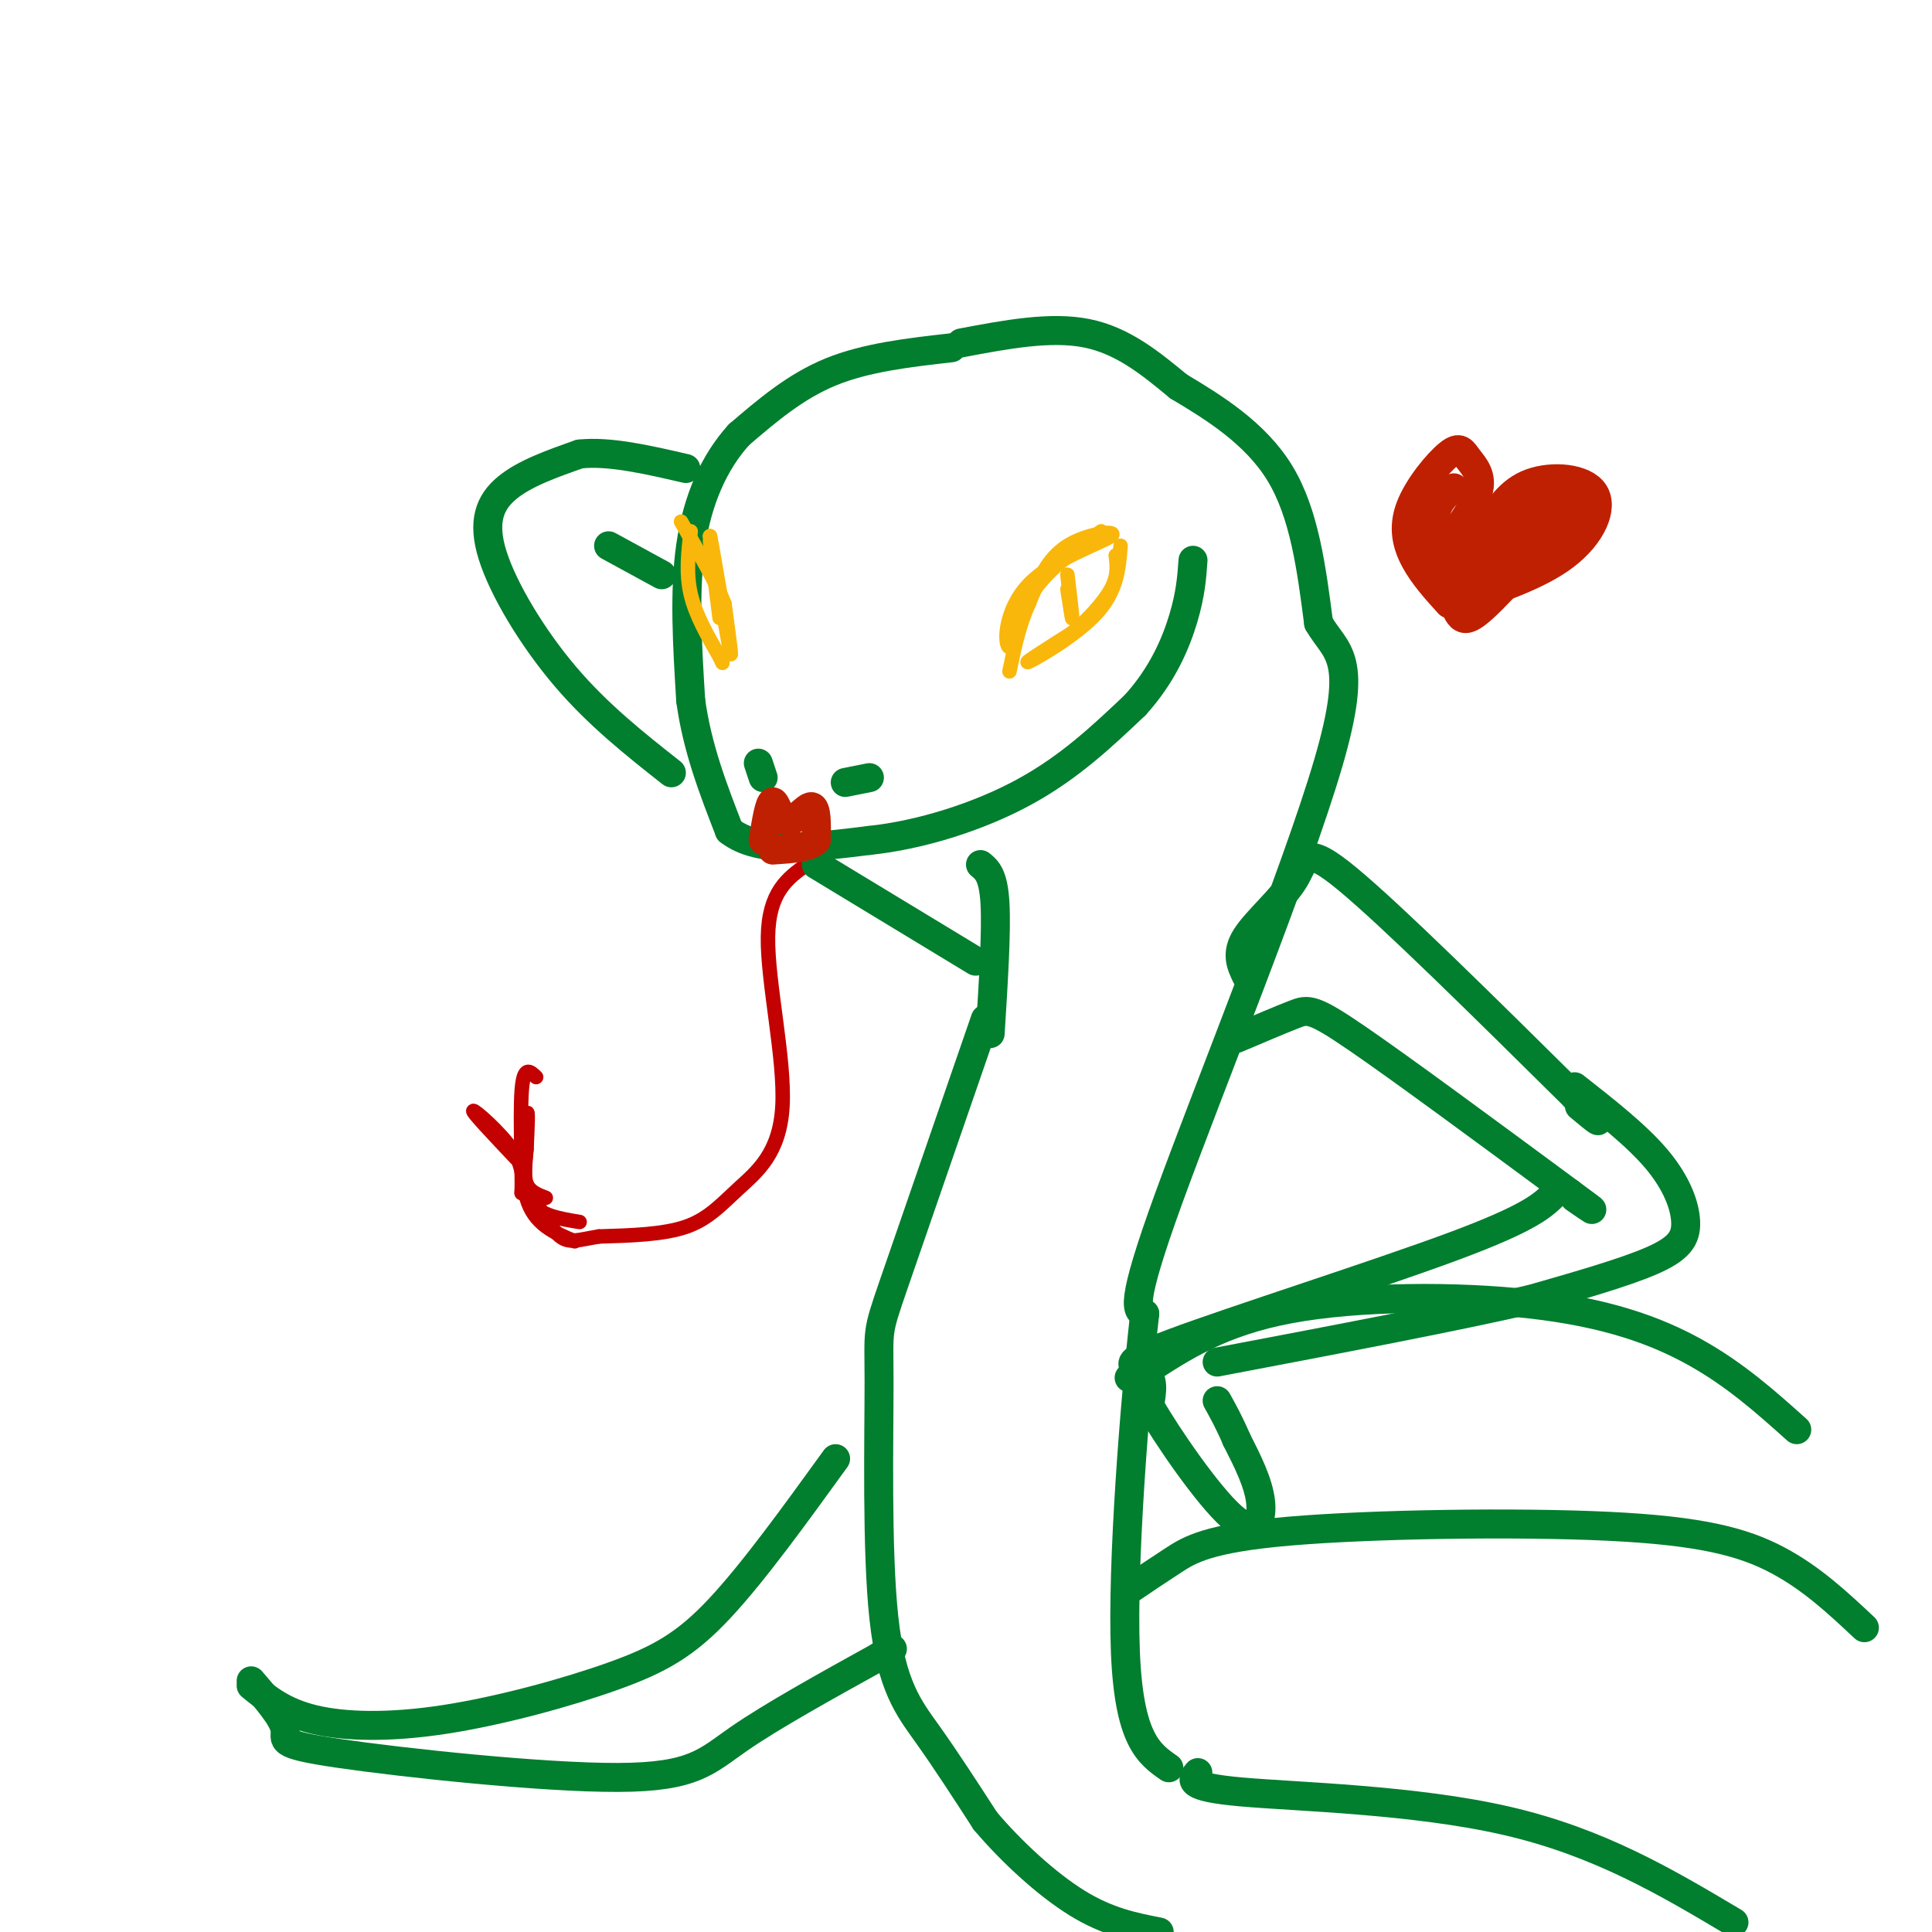 <svg viewBox='0 0 400 400' version='1.1' xmlns='http://www.w3.org/2000/svg' xmlns:xlink='http://www.w3.org/1999/xlink'><g fill='none' stroke='rgb(1,126,46)' stroke-width='6' stroke-linecap='round' stroke-linejoin='round'><path d='M197,72c-8.833,1.000 -17.667,2.000 -25,5c-7.333,3.000 -13.167,8.000 -19,13'/><path d='M153,90c-5.178,5.711 -8.622,13.489 -10,23c-1.378,9.511 -0.689,20.756 0,32'/><path d='M143,145c1.333,9.833 4.667,18.417 8,27'/><path d='M151,172c6.167,4.833 17.583,3.417 29,2'/><path d='M180,174c10.600,-1.111 22.600,-4.889 32,-10c9.400,-5.111 16.200,-11.556 23,-18'/><path d='M235,146c5.711,-6.267 8.489,-12.933 10,-18c1.511,-5.067 1.756,-8.533 2,-12'/><path d='M157,158c0.000,0.000 1.000,3.000 1,3'/><path d='M175,162c0.000,0.000 5.000,-1.000 5,-1'/><path d='M199,71c9.250,-1.750 18.500,-3.500 26,-2c7.500,1.500 13.250,6.250 19,11'/><path d='M244,80c7.267,4.333 15.933,9.667 21,18c5.067,8.333 6.533,19.667 8,31'/><path d='M273,129c3.595,6.286 8.583,6.500 2,29c-6.583,22.500 -24.738,67.286 -33,90c-8.262,22.714 -6.631,23.357 -5,24'/><path d='M237,272c-2.067,18.222 -4.733,51.778 -4,70c0.733,18.222 4.867,21.111 9,24'/><path d='M203,179c1.333,1.083 2.667,2.167 3,8c0.333,5.833 -0.333,16.417 -1,27'/><path d='M204,211c-7.713,22.303 -15.426,44.606 -19,55c-3.574,10.394 -3.010,8.879 -3,20c0.010,11.121 -0.536,34.879 1,49c1.536,14.121 5.153,18.606 9,24c3.847,5.394 7.923,11.697 12,18'/><path d='M204,377c5.333,6.311 12.667,13.089 19,17c6.333,3.911 11.667,4.956 17,6'/><path d='M248,367c-1.267,1.489 -2.533,2.978 9,4c11.533,1.022 35.867,1.578 55,6c19.133,4.422 33.067,12.711 47,21'/><path d='M372,296c-6.339,-5.679 -12.679,-11.357 -21,-16c-8.321,-4.643 -18.625,-8.250 -34,-10c-15.375,-1.750 -35.821,-1.643 -50,1c-14.179,2.643 -22.089,7.821 -30,13'/><path d='M237,284c-5.167,2.167 -3.083,1.083 -1,0'/><path d='M173,302c-8.518,11.778 -17.037,23.557 -24,31c-6.963,7.443 -12.372,10.552 -22,14c-9.628,3.448 -23.477,7.236 -35,9c-11.523,1.764 -20.721,1.504 -27,0c-6.279,-1.504 -9.640,-4.252 -13,-7'/><path d='M52,348c3.317,3.848 6.635,7.697 7,10c0.365,2.303 -2.222,3.061 11,5c13.222,1.939 42.252,5.061 58,5c15.748,-0.061 18.214,-3.303 25,-8c6.786,-4.697 17.893,-10.848 29,-17'/><path d='M182,343c4.833,-2.833 2.417,-1.417 0,0'/><path d='M234,329c2.836,-1.920 5.671,-3.841 9,-6c3.329,-2.159 7.150,-4.558 24,-6c16.850,-1.442 46.729,-1.927 66,-1c19.271,0.927 27.935,3.265 35,7c7.065,3.735 12.533,8.868 18,14'/></g>
<g fill='none' stroke='rgb(249,183,11)' stroke-width='3' stroke-linecap='round' stroke-linejoin='round'><path d='M228,110c-4.917,3.500 -9.833,7.000 -13,11c-3.167,4.000 -4.583,8.500 -6,13'/><path d='M209,134c-1.171,-0.333 -1.097,-7.667 4,-13c5.097,-5.333 15.219,-8.667 17,-10c1.781,-1.333 -4.777,-0.667 -9,2c-4.223,2.667 -6.112,7.333 -8,12'/><path d='M213,125c-2.000,4.333 -3.000,9.167 -4,14'/><path d='M232,113c-0.356,4.667 -0.711,9.333 -5,14c-4.289,4.667 -12.511,9.333 -14,10c-1.489,0.667 3.756,-2.667 9,-6'/><path d='M222,131c3.133,-2.622 6.467,-6.178 8,-9c1.533,-2.822 1.267,-4.911 1,-7'/><path d='M221,122c0.500,3.250 1.000,6.500 1,6c0.000,-0.500 -0.500,-4.750 -1,-9'/><path d='M147,112c1.000,8.083 2.000,16.167 2,16c0.000,-0.167 -1.000,-8.583 -2,-17'/><path d='M147,111c0.622,2.867 3.178,18.533 4,23c0.822,4.467 -0.089,-2.267 -1,-9'/><path d='M150,125c-1.667,-4.333 -5.333,-10.667 -9,-17'/><path d='M143,110c-0.500,4.333 -1.000,8.667 0,13c1.000,4.333 3.500,8.667 6,13'/><path d='M149,136c1.000,2.167 0.500,1.083 0,0'/></g>
<g fill='none' stroke='rgb(195,1,1)' stroke-width='3' stroke-linecap='round' stroke-linejoin='round'><path d='M167,179c-3.935,2.831 -7.869,5.662 -8,15c-0.131,9.338 3.542,25.183 3,35c-0.542,9.817 -5.300,13.604 -9,17c-3.700,3.396 -6.343,6.399 -11,8c-4.657,1.601 -11.329,1.801 -18,2'/><path d='M124,256c-4.311,0.711 -6.089,1.489 -8,0c-1.911,-1.489 -3.956,-5.244 -6,-9'/><path d='M119,257c-4.222,-1.756 -8.444,-3.511 -10,-9c-1.556,-5.489 -0.444,-14.711 0,-17c0.444,-2.289 0.222,2.356 0,7'/><path d='M109,238c-0.178,2.511 -0.622,5.289 0,7c0.622,1.711 2.311,2.356 4,3'/><path d='M107,240c-4.644,-4.911 -9.289,-9.822 -9,-10c0.289,-0.178 5.511,4.378 8,8c2.489,3.622 2.244,6.311 2,9'/><path d='M108,247c0.178,-3.133 -0.378,-15.467 0,-21c0.378,-5.533 1.689,-4.267 3,-3'/><path d='M109,237c-0.417,4.667 -0.833,9.333 1,12c1.833,2.667 5.917,3.333 10,4'/></g>
<g fill='none' stroke='rgb(1,126,46)' stroke-width='6' stroke-linecap='round' stroke-linejoin='round'><path d='M258,202c-1.083,-2.292 -2.167,-4.583 0,-8c2.167,-3.417 7.583,-7.958 10,-12c2.417,-4.042 1.833,-7.583 11,0c9.167,7.583 28.083,26.292 47,45'/><path d='M326,227c8.000,7.833 4.500,4.917 1,2'/><path d='M256,215c4.600,-1.956 9.200,-3.911 12,-5c2.800,-1.089 3.800,-1.311 13,5c9.200,6.311 26.600,19.156 44,32'/><path d='M325,247c7.500,5.500 4.250,3.250 1,1'/><path d='M326,225c6.446,5.060 12.893,10.119 17,15c4.107,4.881 5.875,9.583 6,13c0.125,3.417 -1.393,5.548 -7,8c-5.607,2.452 -15.304,5.226 -25,8'/><path d='M317,269c-15.000,3.500 -40.000,8.250 -65,13'/><path d='M322,247c-2.500,2.524 -5.000,5.048 -21,11c-16.000,5.952 -45.500,15.333 -58,20c-12.500,4.667 -8.000,4.619 -6,6c2.000,1.381 1.500,4.190 1,7'/><path d='M238,291c3.583,6.310 12.042,18.583 17,23c4.958,4.417 6.417,0.976 6,-3c-0.417,-3.976 -2.708,-8.488 -5,-13'/><path d='M256,298c-1.500,-3.500 -2.750,-5.750 -4,-8'/><path d='M202,199c0.000,0.000 -33.000,-20.000 -33,-20'/><path d='M139,160c-7.601,-6.000 -15.202,-12.000 -22,-20c-6.798,-8.000 -12.792,-18.000 -15,-25c-2.208,-7.000 -0.631,-11.000 3,-14c3.631,-3.000 9.315,-5.000 15,-7'/><path d='M120,94c6.167,-0.667 14.083,1.167 22,3'/><path d='M126,113c0.000,0.000 11.000,6.000 11,6'/></g>
<g fill='none' stroke='rgb(191,32,1)' stroke-width='6' stroke-linecap='round' stroke-linejoin='round'><path d='M158,174c0.649,-3.964 1.298,-7.929 2,-8c0.702,-0.071 1.458,3.750 3,4c1.542,0.250 3.869,-3.071 5,-3c1.131,0.071 1.065,3.536 1,7'/><path d='M169,174c-1.333,1.500 -5.167,1.750 -9,2'/><path d='M297,116c3.973,-5.224 7.946,-10.449 9,-14c1.054,-3.551 -0.812,-5.429 -2,-7c-1.188,-1.571 -1.700,-2.833 -4,-1c-2.300,1.833 -6.388,6.763 -8,11c-1.612,4.237 -0.746,7.782 1,11c1.746,3.218 4.373,6.109 7,9'/><path d='M308,109c2.292,-3.702 4.583,-7.405 9,-9c4.417,-1.595 10.958,-1.083 13,2c2.042,3.083 -0.417,8.738 -6,13c-5.583,4.262 -14.292,7.131 -23,10'/><path d='M301,101c-2.059,1.713 -4.118,3.426 -4,8c0.118,4.574 2.413,12.010 4,16c1.587,3.990 2.466,4.536 8,-1c5.534,-5.536 15.724,-17.153 17,-21c1.276,-3.847 -6.362,0.077 -14,4'/><path d='M312,107c-4.316,3.172 -8.107,9.101 -9,12c-0.893,2.899 1.111,2.767 4,2c2.889,-0.767 6.662,-2.168 12,-6c5.338,-3.832 12.239,-10.095 10,-11c-2.239,-0.905 -13.620,3.547 -25,8'/><path d='M304,112c-4.167,1.333 -2.083,0.667 0,0'/><path d='M318,110c-7.583,5.417 -15.167,10.833 -15,11c0.167,0.167 8.083,-4.917 16,-10'/></g>
</svg>